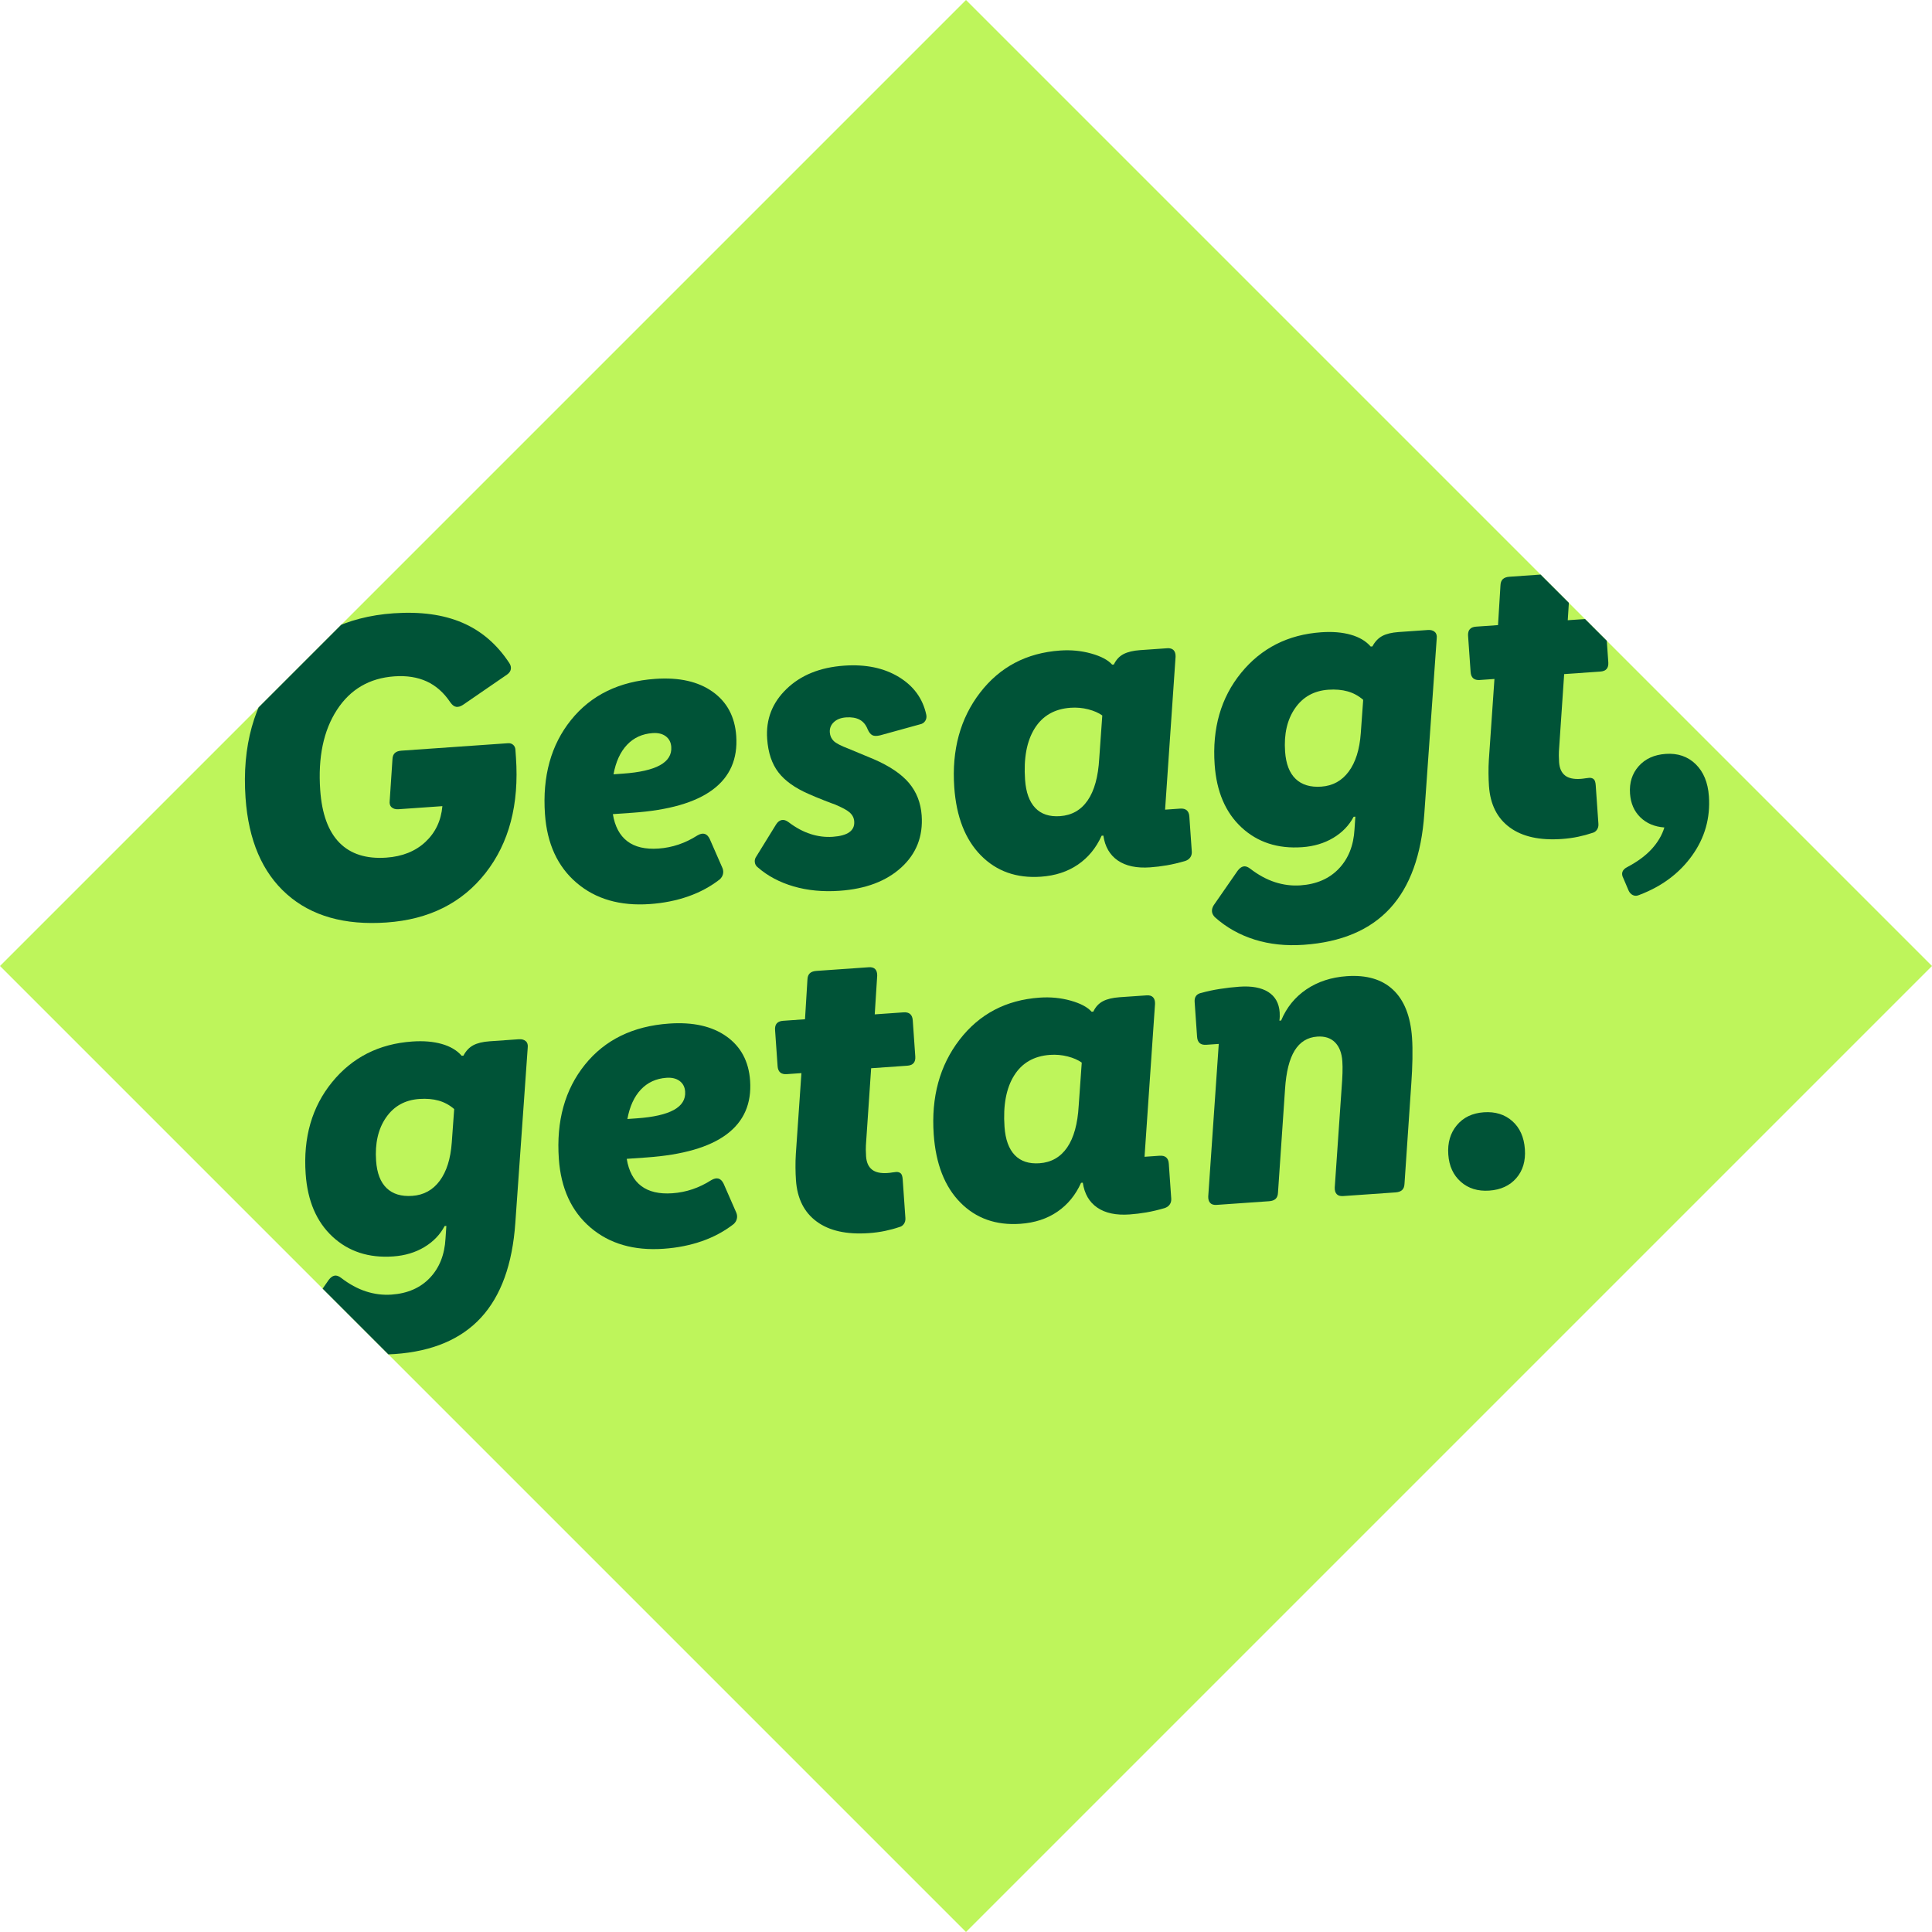 <?xml version="1.0" encoding="iso-8859-1"?>
<!-- Generator: Adobe Illustrator 30.0.0, SVG Export Plug-In . SVG Version: 9.03 Build 0)  -->
<svg version="1.1" id="Ebene_1" xmlns="http://www.w3.org/2000/svg" xmlns:xlink="http://www.w3.org/1999/xlink" x="0px" y="0px"
	 viewBox="0 0 200 200" style="enable-background:new 0 0 200 200;" xml:space="preserve">
<g>
	<g>
		<path style="fill:#BEF55B;" d="M200,100L100,200L0,100L100,0L200,100z"/>
	</g>
	<g>
		<defs>
			<path id="SVGID_1_" d="M200,100L100,200L0,100L100,0L200,100z"/>
		</defs>
		<clipPath id="SVGID_00000049937607040738598160000007605096267069144228_">
			<use xlink:href="#SVGID_1_"  style="overflow:visible;"/>
		</clipPath>
		<g style="clip-path:url(#SVGID_00000049937607040738598160000007605096267069144228_);">
			<g>
				<g>
					<path style="fill:#005337;" d="M44.041,87.156c1.036-0.968,1.621-2.202,1.755-3.703l-4.542,0.318
						c-0.297,0.021-0.534-0.045-0.708-0.197c-0.175-0.151-0.243-0.378-0.204-0.68l0.284-4.271c0.008-0.299,0.09-0.521,0.244-0.666
						c0.153-0.145,0.379-0.227,0.677-0.248l11.046-0.772c0.207-0.014,0.383,0.04,0.526,0.164c0.143,0.125,0.221,0.291,0.236,0.498
						c0.008,0.119,0.017,0.245,0.026,0.379c0.009,0.133,0.019,0.275,0.03,0.423c0.341,4.87-0.708,8.86-3.146,11.969
						c-2.439,3.11-5.855,4.818-10.249,5.125c-4.335,0.303-7.775-0.671-10.319-2.926c-2.545-2.254-3.971-5.578-4.278-9.973
						c-0.374-5.345,0.86-9.779,3.702-13.306c2.842-3.525,6.712-5.459,11.611-5.802c2.791-0.195,5.171,0.131,7.14,0.978
						c1.968,0.847,3.588,2.241,4.857,4.18c0.133,0.2,0.185,0.405,0.155,0.616c-0.03,0.211-0.159,0.399-0.386,0.564l-4.569,3.139
						c-0.257,0.168-0.492,0.236-0.702,0.205c-0.212-0.03-0.416-0.187-0.615-0.472c-0.667-0.997-1.478-1.716-2.434-2.157
						c-0.956-0.44-2.073-0.616-3.349-0.527c-2.583,0.181-4.569,1.342-5.955,3.482c-1.388,2.141-1.962,4.904-1.725,8.289
						c0.172,2.465,0.837,4.283,1.993,5.455c1.156,1.172,2.773,1.686,4.852,1.54C41.654,88.666,43.004,88.123,44.041,87.156z"/>
					<path style="fill:#005337;" d="M71.244,92.795c-1.223,0.428-2.547,0.693-3.973,0.793c-3.088,0.216-5.616-0.517-7.584-2.2
						c-1.968-1.682-3.058-4.052-3.272-7.111c-0.274-3.919,0.625-7.167,2.698-9.744c2.073-2.577,4.98-3.996,8.721-4.257
						c2.464-0.172,4.442,0.271,5.934,1.331c1.491,1.059,2.306,2.584,2.446,4.573c0.166,2.376-0.644,4.23-2.431,5.563
						c-1.786,1.334-4.55,2.131-8.291,2.392l-2.049,0.143c0.208,1.269,0.706,2.204,1.494,2.805c0.787,0.601,1.864,0.854,3.231,0.759
						c0.713-0.05,1.404-0.187,2.075-0.414c0.67-0.226,1.32-0.54,1.948-0.942c0.286-0.169,0.536-0.223,0.749-0.165
						c0.212,0.06,0.389,0.235,0.529,0.523l1.331,3.04c0.074,0.204,0.088,0.404,0.042,0.601c-0.046,0.198-0.153,0.376-0.32,0.537
						C73.559,91.776,72.467,92.367,71.244,92.795z M68.921,76.219c-0.347-0.259-0.802-0.369-1.366-0.329
						c-1.069,0.075-1.951,0.48-2.646,1.214c-0.694,0.735-1.16,1.752-1.398,3.051l0.98-0.069c1.721-0.12,2.999-0.411,3.833-0.872
						c0.833-0.461,1.222-1.093,1.165-1.894C69.457,76.846,69.268,76.479,68.921,76.219z"/>
					<path style="fill:#005337;" d="M81.424,71.317c1.481-1.431,3.469-2.234,5.963-2.409c2.226-0.156,4.111,0.235,5.654,1.171
						c1.543,0.937,2.491,2.242,2.848,3.918c0.046,0.236,0.009,0.447-0.112,0.634c-0.121,0.188-0.3,0.305-0.535,0.351l-4.127,1.139
						c-0.352,0.084-0.621,0.081-0.806-0.011c-0.186-0.091-0.35-0.296-0.491-0.615c-0.182-0.464-0.458-0.796-0.83-0.994
						c-0.372-0.198-0.84-0.277-1.404-0.237c-0.534,0.037-0.956,0.201-1.264,0.491c-0.309,0.29-0.447,0.643-0.418,1.059
						c0.025,0.357,0.157,0.653,0.398,0.89c0.24,0.237,0.759,0.506,1.556,0.808c0.676,0.282,1.229,0.512,1.659,0.69
						c0.43,0.179,0.738,0.307,0.922,0.383c1.661,0.72,2.882,1.544,3.664,2.474c0.781,0.93,1.217,2.049,1.309,3.354
						c0.152,2.168-0.551,3.962-2.107,5.384c-1.557,1.423-3.686,2.227-6.388,2.416c-1.722,0.12-3.307-0.03-4.753-0.451
						c-1.447-0.421-2.679-1.073-3.695-1.957c-0.188-0.135-0.298-0.315-0.328-0.536c-0.031-0.222,0.022-0.426,0.159-0.615l2.05-3.321
						c0.161-0.25,0.352-0.398,0.573-0.443c0.221-0.045,0.456,0.028,0.709,0.219c0.756,0.574,1.516,0.984,2.279,1.228
						c0.763,0.245,1.531,0.341,2.303,0.287c0.772-0.054,1.343-0.213,1.712-0.478c0.369-0.264,0.537-0.634,0.504-1.109
						c-0.025-0.357-0.173-0.659-0.444-0.909c-0.272-0.25-0.807-0.54-1.605-0.873c-0.092-0.023-0.444-0.155-1.057-0.396
						c-0.614-0.24-1.152-0.463-1.613-0.67c-1.416-0.617-2.461-1.364-3.133-2.242c-0.673-0.877-1.059-2.029-1.159-3.455
						C79.272,74.473,79.941,72.748,81.424,71.317z"/>
					<path style="fill:#005337;" d="M120.828,67.106c0.297-0.021,0.518,0.047,0.663,0.2c0.145,0.154,0.213,0.381,0.204,0.68
						l-1.086,15.83l1.559-0.109c0.297-0.021,0.525,0.038,0.684,0.176c0.159,0.138,0.249,0.355,0.269,0.652l0.252,3.608
						c0.017,0.238-0.036,0.443-0.158,0.616c-0.122,0.173-0.3,0.297-0.533,0.373c-0.673,0.196-1.304,0.344-1.893,0.446
						c-0.59,0.101-1.167,0.171-1.731,0.21c-1.396,0.098-2.509-0.138-3.339-0.706c-0.831-0.569-1.331-1.429-1.501-2.581l-0.178,0.012
						c-0.568,1.263-1.386,2.261-2.454,2.991c-1.068,0.731-2.344,1.149-3.828,1.252c-2.524,0.177-4.597-0.558-6.219-2.206
						c-1.622-1.647-2.54-4-2.754-7.058c-0.27-3.86,0.621-7.122,2.672-9.788c2.052-2.664,4.814-4.118,8.289-4.361
						c1.128-0.079,2.202,0.025,3.222,0.312c1.019,0.287,1.74,0.669,2.161,1.147l0.178-0.012c0.234-0.494,0.567-0.852,0.999-1.077
						c0.432-0.224,1.004-0.361,1.717-0.411L120.828,67.106z M107.108,75.406c-0.819,1.311-1.15,3.079-0.994,5.306
						c0.091,1.307,0.442,2.281,1.055,2.925c0.612,0.644,1.467,0.927,2.566,0.85c1.217-0.085,2.172-0.628,2.862-1.632
						c0.691-1.003,1.089-2.448,1.196-4.336l0.316-4.453c-0.377-0.272-0.862-0.484-1.455-0.637c-0.592-0.152-1.2-0.207-1.824-0.163
						C109.166,73.382,107.926,74.096,107.108,75.406z"/>
					<path style="fill:#005337;" d="M147.446,84.222c-0.298,4.287-1.479,7.555-3.544,9.803c-2.066,2.248-5.044,3.508-8.933,3.78
						c-1.841,0.129-3.539-0.051-5.095-0.539c-1.556-0.488-2.923-1.258-4.1-2.309c-0.193-0.195-0.296-0.397-0.311-0.605
						c-0.015-0.208,0.044-0.421,0.178-0.639l2.48-3.575c0.19-0.252,0.39-0.401,0.595-0.444c0.206-0.045,0.435,0.029,0.687,0.22
						c0.851,0.656,1.712,1.126,2.583,1.408c0.87,0.282,1.75,0.392,2.641,0.33c1.663-0.116,2.987-0.694,3.974-1.733
						c0.986-1.039,1.526-2.396,1.617-4.074l0.088-1.304l-0.178,0.012c-0.474,0.899-1.177,1.626-2.108,2.184
						c-0.931,0.557-2.005,0.879-3.222,0.964c-2.524,0.177-4.616-0.506-6.275-2.045c-1.66-1.54-2.586-3.705-2.782-6.497
						c-0.264-3.77,0.648-6.938,2.737-9.501c2.088-2.563,4.854-3.965,8.299-4.206c1.158-0.081,2.178,0.004,3.061,0.256
						c0.883,0.251,1.568,0.658,2.055,1.221l0.178-0.012c0.263-0.496,0.604-0.855,1.022-1.079c0.416-0.223,0.982-0.359,1.694-0.409
						l3.029-0.212c0.297-0.021,0.533,0.045,0.708,0.197c0.174,0.152,0.242,0.379,0.204,0.68L147.446,84.222z M134.062,73.32
						c-0.813,1.176-1.157,2.669-1.03,4.48c0.089,1.277,0.453,2.221,1.094,2.833c0.639,0.612,1.523,0.878,2.652,0.799
						c1.187-0.083,2.135-0.604,2.844-1.564c0.709-0.959,1.123-2.279,1.245-3.958l0.25-3.464c-0.477-0.414-1.012-0.705-1.605-0.873
						c-0.593-0.167-1.262-0.225-2.004-0.173C136.023,71.504,134.875,72.144,134.062,73.32z"/>
					<path style="fill:#005337;" d="M162.293,64.207l2.984-0.209c0.297-0.021,0.524,0.038,0.683,0.176
						c0.159,0.139,0.249,0.356,0.269,0.652l0.262,3.742c0.021,0.297-0.038,0.525-0.176,0.684c-0.139,0.159-0.356,0.248-0.652,0.269
						l-3.742,0.262l-0.507,7.465c-0.032,0.39-0.047,0.712-0.044,0.966c0.002,0.254,0.012,0.484,0.026,0.692
						c0.044,0.623,0.247,1.079,0.61,1.367c0.363,0.288,0.901,0.407,1.614,0.357c0.178-0.012,0.333-0.031,0.466-0.055
						c0.132-0.024,0.272-0.041,0.421-0.052c0.178-0.012,0.33,0.029,0.456,0.124c0.126,0.096,0.201,0.307,0.224,0.634l0.28,4.009
						c0.017,0.238-0.037,0.443-0.159,0.615c-0.122,0.173-0.287,0.281-0.492,0.325c-0.437,0.149-0.921,0.28-1.45,0.392
						c-0.529,0.111-1.091,0.189-1.684,0.23c-2.287,0.16-4.083-0.236-5.387-1.19c-1.305-0.953-2.024-2.379-2.157-4.28
						c-0.029-0.416-0.046-0.861-0.049-1.339c-0.004-0.476,0.008-0.941,0.037-1.39l0.578-8.366l-1.514,0.106
						c-0.297,0.021-0.525-0.037-0.683-0.175c-0.159-0.138-0.249-0.355-0.27-0.653l-0.262-3.742
						c-0.021-0.296,0.038-0.524,0.176-0.683c0.137-0.159,0.355-0.249,0.652-0.269l2.272-0.159l0.251-4.091
						c0.009-0.299,0.09-0.521,0.244-0.666c0.153-0.145,0.379-0.228,0.677-0.249l5.434-0.38c0.297-0.021,0.518,0.046,0.663,0.2
						c0.145,0.154,0.212,0.381,0.204,0.679L162.293,64.207z"/>
					<path style="fill:#005337;" d="M169.805,84.605c-0.641-0.627-0.996-1.444-1.066-2.454c-0.079-1.128,0.22-2.074,0.898-2.838
						c0.677-0.763,1.61-1.187,2.798-1.27c1.247-0.087,2.279,0.266,3.095,1.059c0.816,0.794,1.275,1.903,1.374,3.328
						c0.158,2.257-0.423,4.303-1.742,6.141c-1.319,1.838-3.141,3.196-5.466,4.074c-0.232,0.106-0.448,0.113-0.648,0.023
						c-0.201-0.091-0.353-0.252-0.459-0.483l-0.536-1.26c-0.137-0.259-0.169-0.488-0.093-0.687c0.075-0.2,0.258-0.369,0.546-0.508
						c1.036-0.55,1.866-1.168,2.489-1.853c0.624-0.686,1.057-1.424,1.3-2.217C171.276,85.584,170.445,85.232,169.805,84.605z"/>
				</g>
				<g>
					<path style="fill:#005337;" d="M53.347,126.586c-0.298,4.287-1.479,7.555-3.544,9.804c-2.066,2.248-5.044,3.508-8.933,3.78
						c-1.841,0.129-3.539-0.052-5.095-0.539c-1.556-0.489-2.923-1.258-4.1-2.309c-0.193-0.195-0.296-0.398-0.311-0.605
						c-0.015-0.209,0.044-0.422,0.178-0.64l2.48-3.574c0.19-0.252,0.389-0.401,0.595-0.445c0.206-0.045,0.435,0.029,0.687,0.221
						c0.851,0.656,1.712,1.125,2.583,1.408c0.87,0.282,1.75,0.392,2.641,0.33c1.663-0.116,2.987-0.695,3.974-1.733
						c0.986-1.039,1.526-2.397,1.617-4.074l0.088-1.303l-0.178,0.012c-0.474,0.898-1.177,1.626-2.108,2.184
						s-2.005,0.878-3.222,0.963c-2.524,0.177-4.616-0.506-6.275-2.045c-1.66-1.54-2.586-3.704-2.782-6.497
						c-0.264-3.77,0.648-6.937,2.737-9.501c2.088-2.563,4.854-3.965,8.299-4.206c1.158-0.081,2.178,0.004,3.061,0.256
						c0.883,0.252,1.568,0.658,2.055,1.222l0.178-0.012c0.263-0.496,0.604-0.855,1.022-1.079c0.416-0.223,0.982-0.36,1.694-0.41
						l3.029-0.212c0.297-0.021,0.533,0.045,0.708,0.197c0.174,0.152,0.242,0.378,0.204,0.679L53.347,126.586z M39.963,115.684
						c-0.813,1.176-1.157,2.67-1.03,4.481c0.089,1.277,0.453,2.221,1.093,2.832c0.639,0.612,1.523,0.878,2.652,0.799
						c1.187-0.083,2.135-0.604,2.844-1.564c0.709-0.958,1.124-2.278,1.245-3.958l0.25-3.464c-0.477-0.414-1.012-0.704-1.605-0.873
						c-0.593-0.166-1.262-0.224-2.004-0.172C41.924,113.868,40.776,114.508,39.963,115.684z"/>
					<path style="fill:#005337;" d="M72.679,128.478c-1.223,0.428-2.547,0.693-3.973,0.793c-3.088,0.216-5.616-0.517-7.583-2.199
						c-1.968-1.682-3.058-4.052-3.272-7.111c-0.274-3.92,0.625-7.167,2.698-9.745c2.073-2.577,4.98-3.996,8.721-4.257
						c2.464-0.172,4.442,0.271,5.934,1.331c1.491,1.059,2.306,2.584,2.446,4.573c0.166,2.375-0.644,4.23-2.431,5.563
						c-1.786,1.334-4.55,2.131-8.291,2.393l-2.049,0.143c0.208,1.268,0.706,2.204,1.494,2.804c0.787,0.601,1.864,0.854,3.231,0.759
						c0.713-0.05,1.404-0.187,2.075-0.413c0.67-0.227,1.32-0.54,1.948-0.942c0.286-0.168,0.536-0.223,0.749-0.164
						c0.212,0.06,0.389,0.234,0.529,0.522l1.331,3.04c0.074,0.204,0.088,0.405,0.042,0.601c-0.046,0.198-0.153,0.377-0.32,0.537
						C74.995,127.459,73.902,128.05,72.679,128.478z M70.356,111.903c-0.347-0.259-0.802-0.369-1.366-0.33
						c-1.069,0.075-1.951,0.48-2.645,1.214c-0.694,0.735-1.16,1.753-1.398,3.052l0.98-0.069c1.721-0.12,2.999-0.412,3.833-0.872
						c0.833-0.461,1.222-1.093,1.165-1.895C70.893,112.529,70.703,112.162,70.356,111.903z"/>
					<path style="fill:#005337;" d="M90.552,105.007l2.984-0.209c0.297-0.021,0.524,0.038,0.683,0.177
						c0.159,0.139,0.249,0.356,0.269,0.652l0.262,3.741c0.021,0.298-0.038,0.525-0.176,0.685c-0.139,0.159-0.356,0.248-0.652,0.269
						l-3.742,0.262l-0.507,7.465c-0.032,0.391-0.047,0.712-0.044,0.966c0.002,0.255,0.012,0.485,0.026,0.693
						c0.044,0.623,0.247,1.079,0.61,1.366c0.363,0.288,0.901,0.407,1.614,0.357c0.178-0.012,0.333-0.03,0.466-0.055
						c0.132-0.024,0.272-0.041,0.421-0.052c0.178-0.012,0.33,0.029,0.456,0.124c0.126,0.096,0.201,0.308,0.224,0.634l0.28,4.009
						c0.017,0.238-0.037,0.442-0.159,0.615c-0.123,0.173-0.287,0.281-0.492,0.325c-0.437,0.15-0.92,0.281-1.45,0.393
						c-0.529,0.111-1.091,0.188-1.684,0.229c-2.287,0.16-4.083-0.236-5.387-1.19c-1.305-0.953-2.024-2.379-2.157-4.281
						c-0.029-0.416-0.046-0.861-0.049-1.338c-0.004-0.476,0.008-0.941,0.037-1.39l0.578-8.365l-1.514,0.106
						c-0.297,0.021-0.525-0.037-0.683-0.175c-0.159-0.139-0.249-0.355-0.27-0.653l-0.262-3.741
						c-0.021-0.297,0.038-0.524,0.176-0.683c0.137-0.159,0.355-0.249,0.652-0.27l2.272-0.159l0.251-4.091
						c0.009-0.299,0.09-0.521,0.244-0.666c0.153-0.145,0.379-0.227,0.677-0.248l5.434-0.38c0.297-0.021,0.518,0.045,0.663,0.199
						c0.145,0.154,0.212,0.382,0.204,0.679L90.552,105.007z"/>
					<path style="fill:#005337;" d="M118.701,103.039c0.297-0.021,0.518,0.047,0.663,0.201c0.145,0.154,0.213,0.38,0.204,0.679
						l-1.086,15.831l1.559-0.109c0.297-0.021,0.525,0.038,0.684,0.175c0.159,0.139,0.249,0.356,0.269,0.652l0.252,3.608
						c0.017,0.238-0.036,0.444-0.158,0.616c-0.122,0.173-0.3,0.297-0.533,0.372c-0.673,0.197-1.304,0.345-1.893,0.446
						c-0.59,0.1-1.167,0.171-1.731,0.21c-1.396,0.098-2.509-0.138-3.339-0.707c-0.831-0.568-1.331-1.429-1.501-2.58l-0.178,0.012
						c-0.568,1.263-1.386,2.261-2.454,2.991c-1.068,0.731-2.344,1.149-3.828,1.252c-2.524,0.177-4.597-0.558-6.219-2.206
						c-1.622-1.646-2.54-3.999-2.754-7.058c-0.27-3.86,0.621-7.122,2.672-9.788c2.052-2.664,4.814-4.118,8.289-4.361
						c1.128-0.079,2.202,0.026,3.222,0.312c1.019,0.287,1.74,0.67,2.161,1.147l0.178-0.012c0.234-0.494,0.567-0.852,0.999-1.077
						c0.432-0.225,1.004-0.362,1.717-0.412L118.701,103.039z M104.981,111.338c-0.819,1.311-1.15,3.079-0.994,5.307
						c0.091,1.307,0.442,2.281,1.055,2.924c0.612,0.644,1.467,0.927,2.566,0.85c1.217-0.085,2.172-0.628,2.863-1.631
						c0.691-1.003,1.089-2.449,1.196-4.336l0.316-4.452c-0.377-0.272-0.862-0.485-1.455-0.637c-0.592-0.152-1.2-0.206-1.824-0.163
						C107.04,109.315,105.799,110.028,104.981,111.338z"/>
					<path style="fill:#005337;" d="M132.622,105.646c0.561-1.352,1.434-2.427,2.616-3.227c1.182-0.798,2.576-1.254,4.179-1.366
						c2.049-0.143,3.648,0.327,4.798,1.411c1.15,1.083,1.803,2.738,1.958,4.964c0.044,0.625,0.057,1.355,0.042,2.191
						c-0.016,0.836-0.055,1.675-0.115,2.515l-0.706,10.388c-0.009,0.299-0.091,0.521-0.244,0.666
						c-0.154,0.145-0.38,0.227-0.677,0.248l-5.434,0.38c-0.297,0.021-0.518-0.045-0.663-0.199c-0.145-0.154-0.214-0.38-0.204-0.68
						l0.712-10.298c0.047-0.601,0.078-1.125,0.091-1.573c0.014-0.449,0.008-0.851-0.017-1.208c-0.06-0.861-0.315-1.514-0.764-1.961
						c-0.449-0.445-1.059-0.642-1.831-0.588c-1.009,0.071-1.789,0.551-2.338,1.438c-0.55,0.889-0.882,2.218-0.997,3.986
						l-0.729,10.703c-0.009,0.299-0.091,0.521-0.244,0.666c-0.154,0.145-0.38,0.227-0.677,0.248l-5.434,0.38
						c-0.297,0.021-0.518-0.045-0.663-0.199c-0.145-0.154-0.214-0.38-0.204-0.68l1.089-15.785l-1.292,0.09
						c-0.297,0.021-0.524-0.037-0.683-0.175c-0.159-0.139-0.249-0.355-0.27-0.653l-0.252-3.608
						c-0.019-0.267,0.033-0.479,0.157-0.637c0.123-0.157,0.317-0.261,0.582-0.31c0.556-0.157,1.18-0.29,1.874-0.399
						c0.694-0.108,1.367-0.185,2.02-0.231c1.277-0.089,2.274,0.094,2.993,0.551c0.718,0.458,1.111,1.161,1.177,2.11
						c0.008,0.12,0.01,0.262,0.007,0.425c-0.004,0.164-0.017,0.308-0.038,0.428L132.622,105.646z"/>
					<path style="fill:#005337;" d="M151.221,122.338c-0.78-0.691-1.21-1.63-1.294-2.819c-0.085-1.216,0.209-2.23,0.884-3.037
						c0.674-0.809,1.605-1.255,2.793-1.338c1.188-0.083,2.171,0.222,2.951,0.914c0.779,0.691,1.212,1.66,1.3,2.907
						c0.085,1.218-0.211,2.217-0.887,2.994c-0.678,0.779-1.609,1.209-2.797,1.292C152.984,123.333,152,123.029,151.221,122.338z"/>
				</g>
			</g>
		</g>
	</g>
</g>
</svg>
